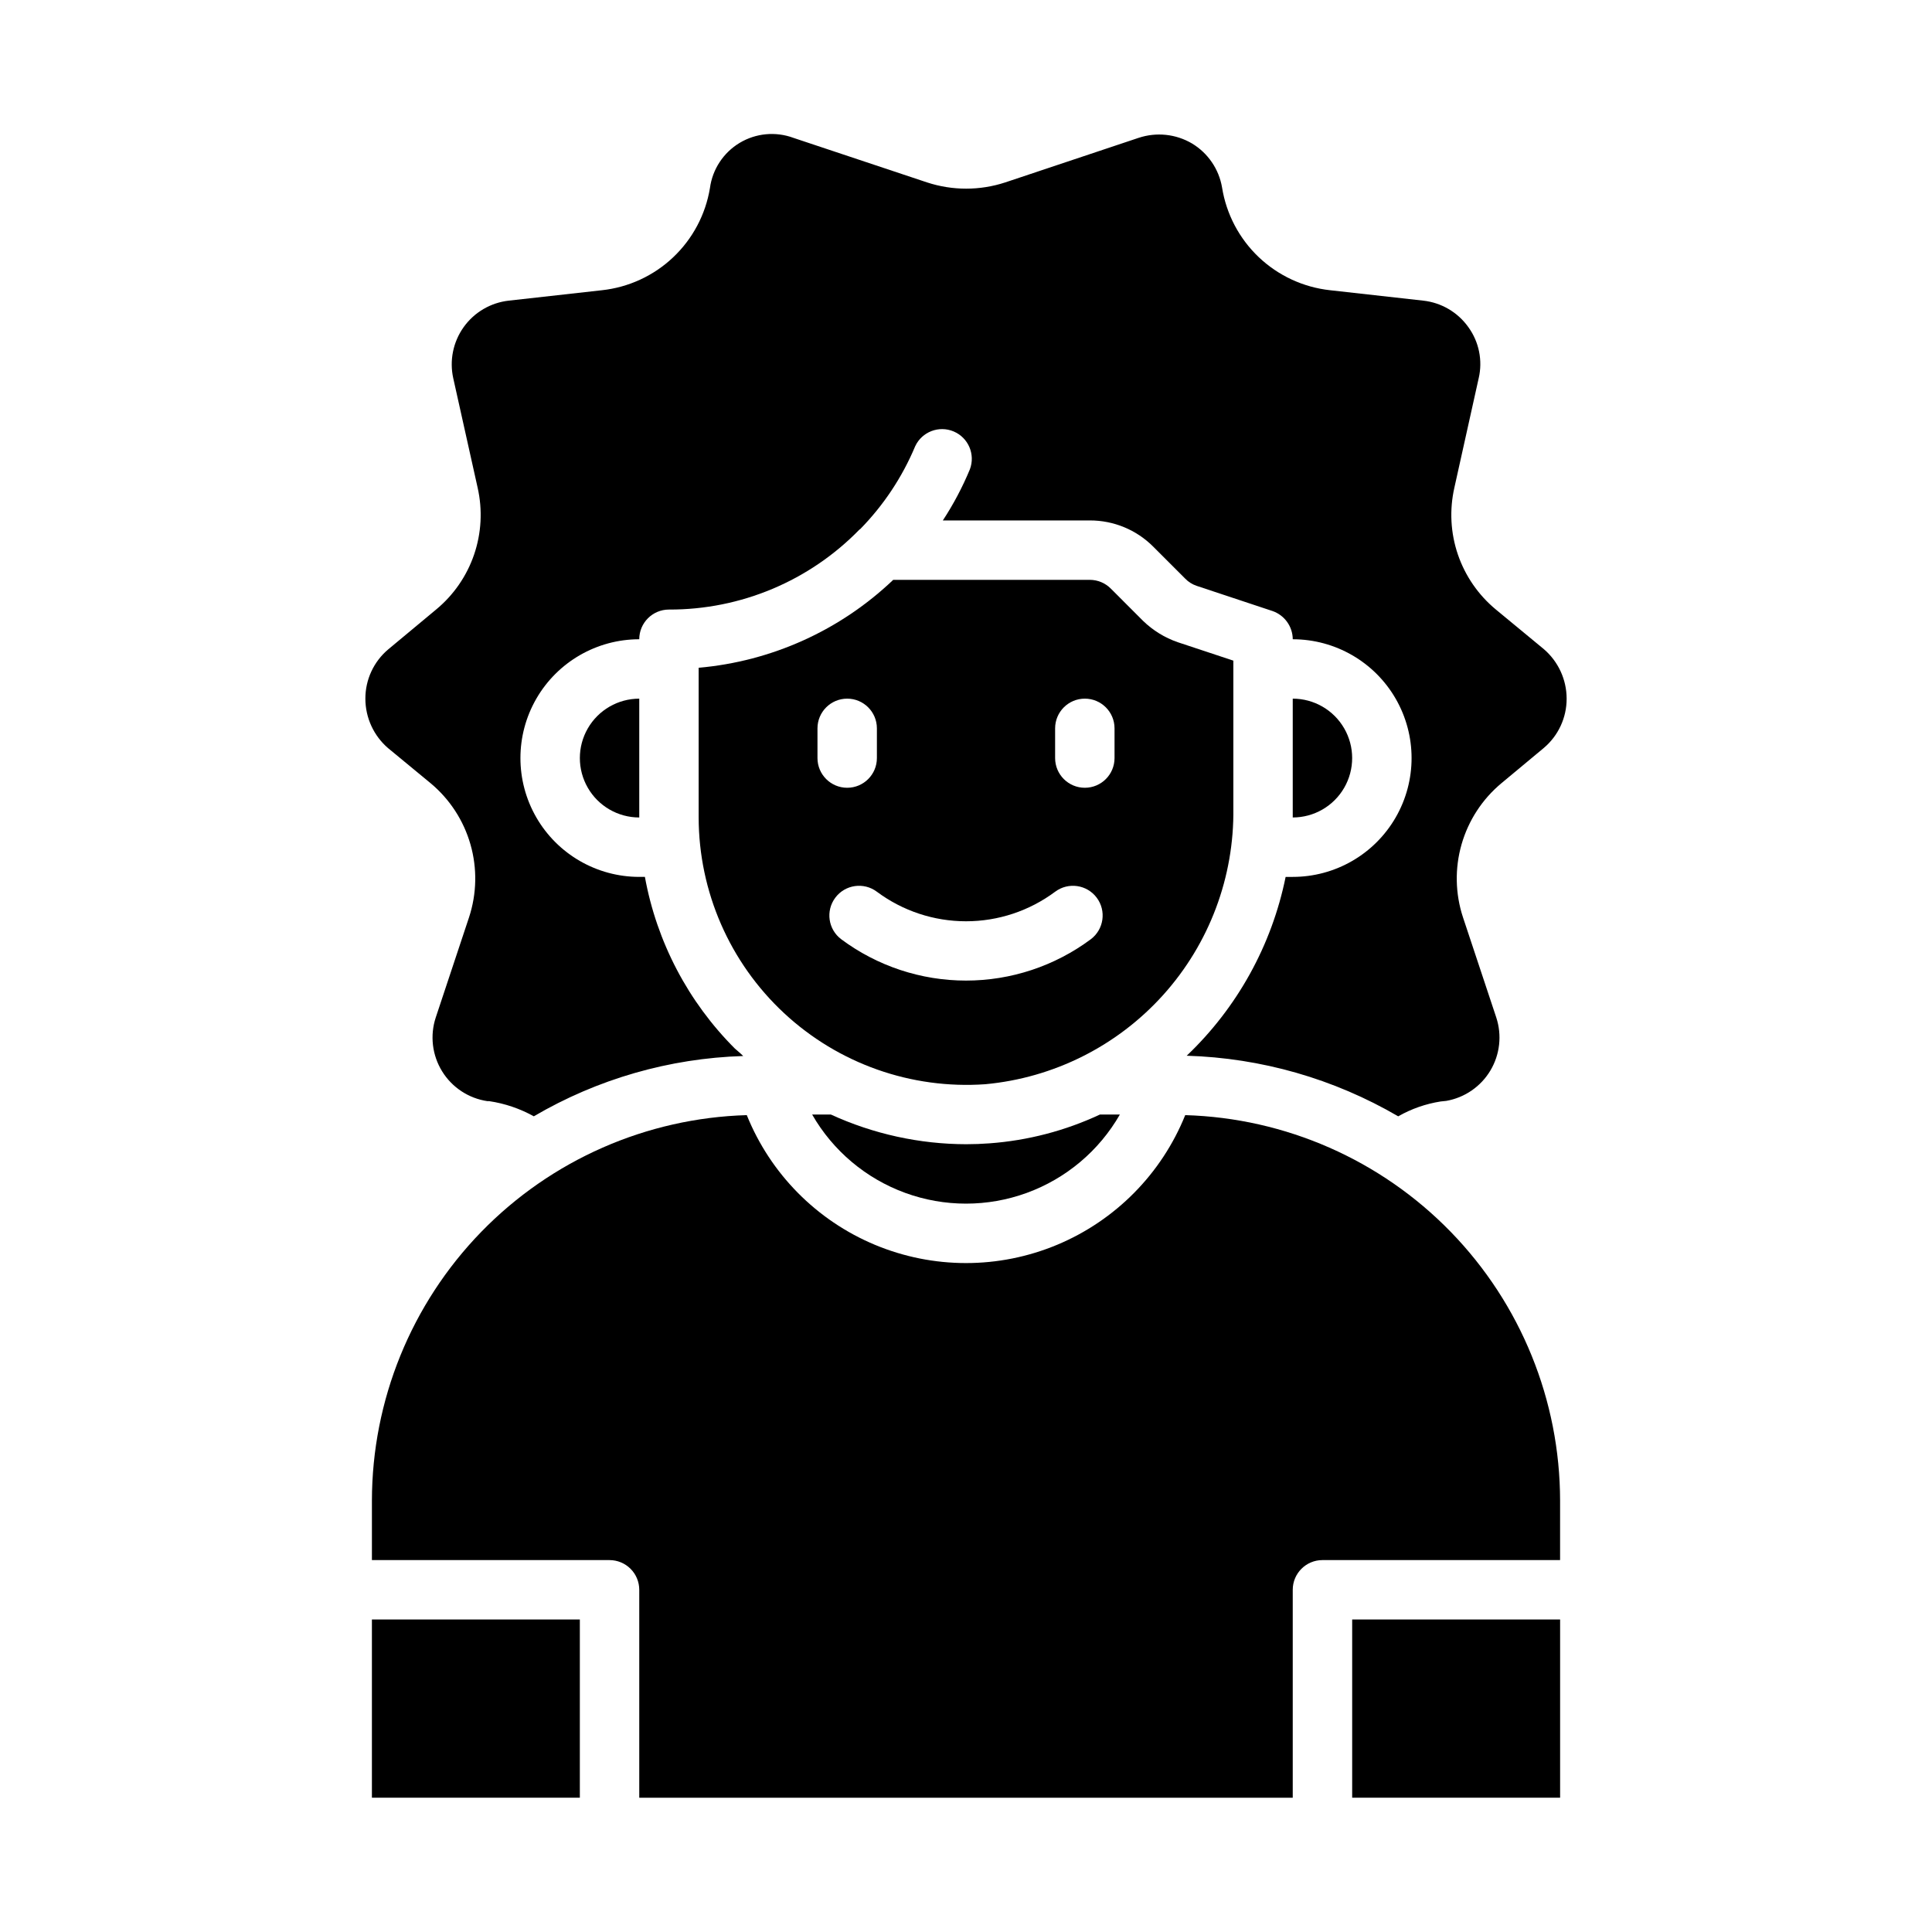 <?xml version="1.0" encoding="UTF-8"?>
<!-- Uploaded to: ICON Repo, www.svgrepo.com, Generator: ICON Repo Mixer Tools -->
<svg fill="#000000" width="800px" height="800px" version="1.1" viewBox="144 144 512 512" xmlns="http://www.w3.org/2000/svg">
 <g>
  <path d="m502.34 573.18h55.105v47.23h-55.105z"/>
  <path d="m246.89 342.3 11.258 9.289c5.051 4.219 8.723 9.859 10.531 16.191 1.812 6.328 1.68 13.059-0.375 19.312l-8.816 26.527c-1.582 4.777-0.965 10.008 1.676 14.289 2.641 4.285 7.043 7.18 12.02 7.91h0.473c4.144 0.617 8.145 1.977 11.809 4.016 16.867-9.891 35.953-15.387 55.496-15.98-0.707-0.707-1.496-1.34-2.203-1.969-12.395-12.387-20.715-28.262-23.852-45.5h-1.496c-11.25 0-21.645-6.004-27.27-15.746-5.625-9.742-5.625-21.742 0-31.488 5.625-9.742 16.02-15.742 27.27-15.742 0-4.348 3.523-7.871 7.871-7.871 19.035 0.066 37.277-7.606 50.539-21.254h0.078c6.238-6.352 11.207-13.832 14.645-22.043 1.797-3.828 6.301-5.547 10.195-3.898 3.891 1.652 5.785 6.082 4.289 10.039-1.961 4.727-4.359 9.258-7.164 13.539h38.965c6.289-0.016 12.324 2.477 16.77 6.926l8.5 8.5v0.004c0.832 0.859 1.859 1.508 2.992 1.891l20.152 6.691c3.184 1.109 5.328 4.102 5.352 7.477 11.25 0 21.645 6 27.27 15.742 5.625 9.746 5.625 21.746 0 31.488-5.625 9.742-16.02 15.746-27.27 15.746h-1.891 0.004c-3.676 18.109-12.828 34.652-26.215 47.391 19.73 0.582 39 6.106 56.047 16.059 3.484-1.984 7.297-3.316 11.258-3.938l1.496-0.156c4.871-0.859 9.133-3.789 11.672-8.035 2.539-4.246 3.106-9.387 1.555-14.086l-8.816-26.527c-2.059-6.254-2.188-12.984-0.379-19.312 1.812-6.332 5.481-11.973 10.531-16.191l11.258-9.367c3.852-3.246 6.074-8.031 6.062-13.07-0.004-5.055-2.219-9.859-6.062-13.145l-12.676-10.469c-4.641-3.836-8.129-8.879-10.078-14.578-1.945-5.699-2.269-11.824-0.941-17.699l6.453-29.047h0.004c1.082-4.699 0.078-9.637-2.758-13.539-2.805-3.938-7.16-6.484-11.965-7.008l-24.641-2.754c-7.102-0.77-13.754-3.852-18.934-8.773-5.176-4.922-8.594-11.41-9.719-18.465-0.828-4.856-3.731-9.105-7.949-11.648-4.285-2.527-9.453-3.07-14.172-1.496l-35.344 11.809c-6.727 2.203-13.98 2.203-20.703 0l-35.426-11.809c-4.707-1.742-9.953-1.25-14.258 1.336-4.301 2.59-7.195 6.992-7.863 11.969-1.16 7.023-4.59 13.477-9.766 18.367-5.172 4.891-11.809 7.949-18.887 8.711l-24.641 2.754c-4.809 0.531-9.164 3.082-11.973 7.019s-3.809 8.887-2.746 13.605l6.453 28.969c1.328 5.875 1.004 12-0.941 17.699s-5.434 10.742-10.078 14.578l-12.676 10.547c-3.852 3.246-6.07 8.031-6.059 13.066 0.004 5.059 2.215 9.859 6.059 13.148z"/>
  <path d="m557.44 541.7c-0.027-26.605-10.418-52.152-28.961-71.227-18.547-19.074-43.789-30.176-70.383-30.953-6.266 15.531-18.492 27.906-33.945 34.363-15.453 6.457-32.848 6.457-48.301 0-15.453-6.457-27.68-18.832-33.945-34.363-26.59 0.777-51.836 11.879-70.383 30.953-18.543 19.074-28.934 44.621-28.961 71.227v15.742h62.977c2.086 0 4.09 0.832 5.566 2.309 1.477 1.477 2.305 3.477 2.305 5.566v55.105l173.18-0.004v-55.102c0-4.348 3.523-7.875 7.871-7.875h62.977z"/>
  <path d="m470.85 358.2v-39.125l-14.719-4.879h-0.004c-3.449-1.191-6.594-3.125-9.211-5.668l-8.5-8.504c-1.473-1.504-3.484-2.352-5.59-2.359h-52.113c-14.047 13.387-32.23 21.602-51.562 23.301v39.672c0.035 19.672 8.227 38.449 22.629 51.848 14.398 13.402 33.715 20.227 53.34 18.844 18.145-1.68 34.992-10.145 47.176-23.699 12.184-13.555 18.809-31.207 18.555-49.43zm-110.21-13.305v-7.871c0-4.348 3.527-7.875 7.875-7.875 4.348 0 7.871 3.527 7.871 7.875v7.871c0 4.348-3.523 7.871-7.871 7.871-4.348 0-7.875-3.523-7.875-7.871zm72.422 48.02h0.004c-9.559 7.109-21.152 10.949-33.062 10.949-11.914 0-23.508-3.84-33.062-10.949-3.481-2.609-4.184-7.543-1.574-11.02 2.606-3.481 7.543-4.184 11.02-1.574 6.824 5.082 15.105 7.828 23.617 7.828 8.508 0 16.789-2.746 23.613-7.828 3.481-2.609 8.414-1.906 11.023 1.574 2.606 3.477 1.902 8.41-1.574 11.02zm6.301-48.02c0 4.348-3.523 7.871-7.871 7.871-4.348 0-7.875-3.523-7.875-7.871v-7.871c0-4.348 3.527-7.875 7.875-7.875 4.348 0 7.871 3.527 7.871 7.875z"/>
  <path d="m242.56 573.18h55.105v47.23h-55.105z"/>
  <path d="m400.08 447.23c-12.391-0.02-24.633-2.707-35.898-7.871h-4.961 0.004c5.512 9.613 14.246 16.965 24.656 20.766s21.828 3.801 32.238 0c10.41-3.801 19.145-11.152 24.66-20.766h-5.277c-9.215 4.309-19.137 6.894-29.281 7.637-2.047 0.156-4.094 0.234-6.141 0.234z"/>
  <path d="m486.59 329.15v31.488c5.625 0 10.824-3 13.637-7.871s2.812-10.871 0-15.742c-2.812-4.871-8.012-7.875-13.637-7.875z"/>
  <path d="m313.41 360.64v-31.488c-5.625 0-10.824 3.004-13.633 7.875-2.812 4.871-2.812 10.871 0 15.742 2.809 4.871 8.008 7.871 13.633 7.871z"/>
 </g>
</svg>